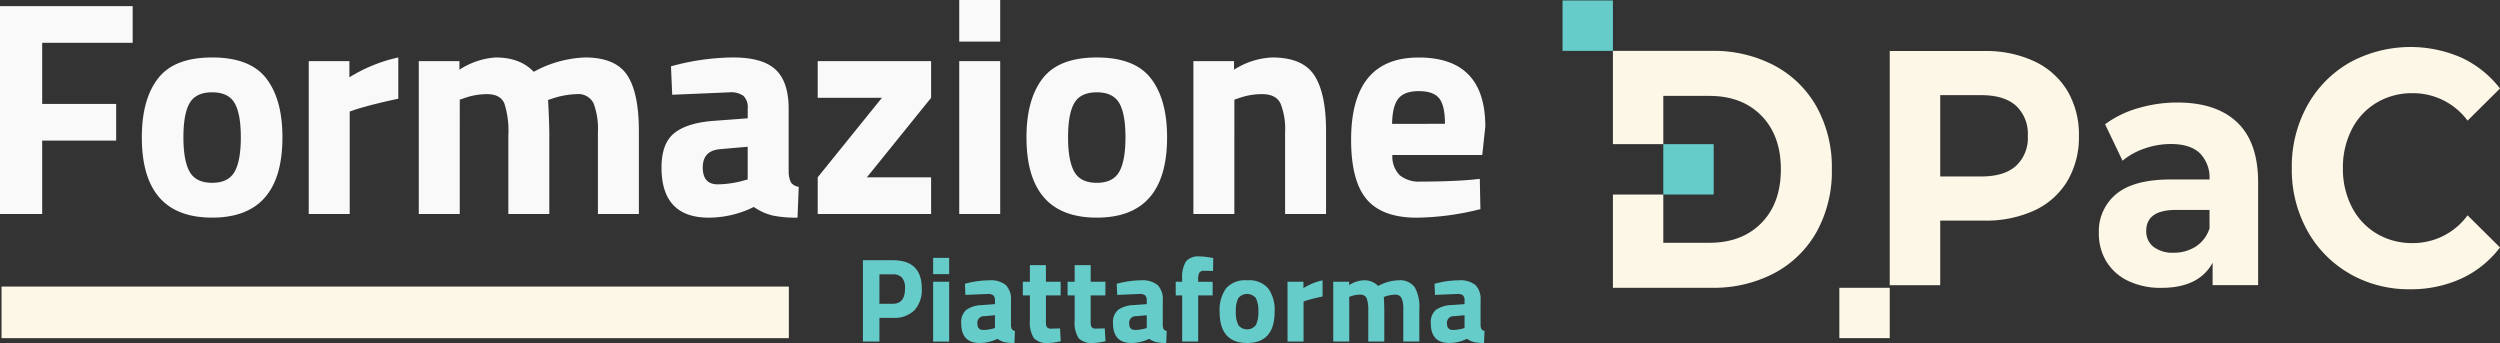 <svg xmlns="http://www.w3.org/2000/svg" xmlns:xlink="http://www.w3.org/1999/xlink" width="479" height="65.719" viewBox="0 0 479 65.719">
  <rect x="0" y="0" width="479" height="65.719" fill="#333333" stroke="none"/>
  <defs>
    <clipPath id="clip-path">
      <rect id="Rettangolo_2573" data-name="Rettangolo 2573" width="179.616" height="64.696" fill="none"/>
    </clipPath>
  </defs>
  <g id="Raggruppa_5909" data-name="Raggruppa 5909" transform="translate(6117.398 7473.5)">
    <g id="Raggruppa_5904" data-name="Raggruppa 5904" transform="translate(-6117.398 -7473.5)">
      <g id="Raggruppa_371" data-name="Raggruppa 371" transform="translate(0 0)">
        <g id="Raggruppa_3763" data-name="Raggruppa 3763" transform="translate(0 0)">
          <path id="Tracciato_4138" data-name="Tracciato 4138" d="M8.51-39.5V-79.329H33.929V-72.3H16.592v11.714H30.766v7.028H16.592V-39.5ZM38.79-65.477q3.1-4.012,10.367-4.012t10.367,4.012q3.1,4.012,3.1,11.274,0,15.4-13.471,15.4T35.686-54.2Q35.686-61.465,38.79-65.477Zm6.062,17.893q1.2,2.108,4.3,2.108t4.3-2.108q1.2-2.108,1.2-6.618t-1.2-6.56q-1.2-2.05-4.3-2.05t-4.3,2.05q-1.2,2.05-1.2,6.56T44.852-47.584ZM67.664-39.5V-68.786h7.79v3.1a29.8,29.8,0,0,1,9.371-3.807v7.907q-4.744,1-8.141,2.05l-1.171.41V-39.5Zm28.933,0H88.749V-68.786h7.79v1.64a14.452,14.452,0,0,1,6.911-2.343q4.744,0,7.321,2.753a21.925,21.925,0,0,1,9.84-2.753q5.8,0,8.053,3.368t2.255,10.747V-39.5H123.07V-55.14a14.015,14.015,0,0,0-.82-5.535,3.243,3.243,0,0,0-3.28-1.786,16.179,16.179,0,0,0-4.568.82l-.879.293q.234,4.393.234,6.677V-39.5H105.91V-54.554a17.226,17.226,0,0,0-.761-6.12q-.761-1.786-3.338-1.786a12.956,12.956,0,0,0-4.51.82l-.7.234Zm63.02-20.148v12.182a4.668,4.668,0,0,0,.469,1.962,2.179,2.179,0,0,0,1.464.791l-.234,5.915a22.185,22.185,0,0,1-4.773-.41,10.738,10.738,0,0,1-3.6-1.64,19.5,19.5,0,0,1-8.61,2.05q-9.078,0-9.078-9.605,0-4.685,2.518-6.648t7.731-2.313l6.267-.469V-59.65a3.1,3.1,0,0,0-.82-2.489,4.144,4.144,0,0,0-2.636-.674l-11.011.469-.234-5.447a45.587,45.587,0,0,1,11.919-1.7q5.652,0,8.141,2.343T159.617-59.65Zm-13.178,7.731q-3.28.293-3.28,3.514t2.87,3.221a18.969,18.969,0,0,0,4.861-.7l.879-.234v-6.267Zm18.742-9.84v-7.028H186.91v7.028l-12.3,15.228h12.3V-39.5H165.181V-46.53l12.3-15.228ZM192.3-39.5V-68.786h7.848V-39.5Zm0-33.033V-80.5h7.848v7.965Zm15.989,7.058q3.1-4.012,10.367-4.012t10.367,4.012q3.1,4.012,3.1,11.274,0,15.4-13.471,15.4T205.184-54.2Q205.184-61.465,208.288-65.477Zm6.062,17.893q1.2,2.108,4.3,2.108t4.3-2.108q1.2-2.108,1.2-6.618t-1.2-6.56q-1.2-2.05-4.3-2.05t-4.3,2.05q-1.2,2.05-1.2,6.56T214.35-47.584ZM245.01-39.5h-7.848V-68.786h7.79v1.64a14.668,14.668,0,0,1,7.321-2.343q5.857,0,8.083,3.456t2.226,10.659V-39.5h-7.848V-55.14a13.171,13.171,0,0,0-.879-5.535q-.879-1.786-3.514-1.786a13.279,13.279,0,0,0-4.627.82l-.7.234Zm30.28-11.3a5.075,5.075,0,0,0,1.435,3.895,5.836,5.836,0,0,0,3.953,1.2q5.447,0,9.722-.351l1.64-.176.117,5.8a51.973,51.973,0,0,1-12.182,1.64q-6.618,0-9.605-3.514t-2.987-11.421q0-15.755,12.944-15.755,12.768,0,12.768,13.237l-.586,5.447Zm10.074-5.974q0-3.514-1.113-4.89t-3.895-1.376q-2.782,0-3.924,1.435t-1.2,4.832Z" transform="translate(-8.51 80.5)" fill="#f9f9fa"/>
          <path id="Tracciato_4139" data-name="Tracciato 4139" d="M9.06,30.74H6.493v4.538H3.33V19.693H9.06q5.546,0,5.546,5.409A5.772,5.772,0,0,1,13.2,29.285,5.5,5.5,0,0,1,9.06,30.74Zm-2.567-2.7H9.037q2.361,0,2.361-2.934a3.046,3.046,0,0,0-.573-2.074,2.3,2.3,0,0,0-1.788-.63H6.493Zm10.29,7.242V23.819h3.071V35.278Zm0-12.926V19.235h3.071v3.117ZM31.7,27.394v4.767a1.827,1.827,0,0,0,.183.768.853.853,0,0,0,.573.309l-.092,2.315a8.681,8.681,0,0,1-1.868-.16,4.2,4.2,0,0,1-1.409-.642,7.629,7.629,0,0,1-3.369.8q-3.552,0-3.552-3.759a3.1,3.1,0,0,1,.985-2.6,5.525,5.525,0,0,1,3.025-.905l2.452-.183v-.71a1.212,1.212,0,0,0-.321-.974,1.622,1.622,0,0,0-1.031-.264l-4.309.183-.092-2.131a17.838,17.838,0,0,1,4.664-.665,4.561,4.561,0,0,1,3.186.917A3.868,3.868,0,0,1,31.7,27.394Zm-5.157,3.025a1.243,1.243,0,0,0-1.283,1.375q0,1.261,1.123,1.261a7.423,7.423,0,0,0,1.9-.275l.344-.092V30.236Zm14.668-3.988H38.395v4.7a9.389,9.389,0,0,0,.034.974.792.792,0,0,0,.252.493.955.955,0,0,0,.676.206l1.742-.046.138,2.452a11.668,11.668,0,0,1-2.338.344,3.5,3.5,0,0,1-2.819-.928,5.643,5.643,0,0,1-.756-3.426V26.431H33.972V23.819h1.352V20.633h3.071v3.186h2.819Zm8.571,0H46.966v4.7A9.387,9.387,0,0,0,47,32.1a.792.792,0,0,0,.252.493.955.955,0,0,0,.676.206l1.742-.046.138,2.452a11.668,11.668,0,0,1-2.338.344,3.5,3.5,0,0,1-2.819-.928A5.643,5.643,0,0,1,43.9,31.2V26.431H42.543V23.819H43.9V20.633h3.071v3.186h2.819Zm11,.963v4.767a1.827,1.827,0,0,0,.183.768.853.853,0,0,0,.573.309l-.092,2.315a8.681,8.681,0,0,1-1.868-.16,4.2,4.2,0,0,1-1.409-.642,7.629,7.629,0,0,1-3.369.8q-3.552,0-3.552-3.759a3.1,3.1,0,0,1,.985-2.6,5.525,5.525,0,0,1,3.025-.905l2.452-.183v-.71a1.212,1.212,0,0,0-.321-.974,1.622,1.622,0,0,0-1.031-.264l-4.309.183-.092-2.131a17.838,17.838,0,0,1,4.664-.665,4.561,4.561,0,0,1,3.186.917A3.868,3.868,0,0,1,60.786,27.394Zm-5.157,3.025a1.243,1.243,0,0,0-1.283,1.375q0,1.261,1.123,1.261a7.423,7.423,0,0,0,1.9-.275l.344-.092V30.236Zm11.94-3.988v8.846H64.5V26.431H63.261V23.819H64.5v-.5a5.789,5.789,0,0,1,.733-3.415,3.138,3.138,0,0,1,2.613-.94,12.868,12.868,0,0,1,2.131.229l.481.069-.046,2.5q-1.008-.046-1.7-.046a1,1,0,0,0-.917.367,2.52,2.52,0,0,0-.229,1.26v.481h2.773v2.613Zm5.317-1.318a4.819,4.819,0,0,1,4.057-1.57A4.819,4.819,0,0,1,81,25.114a7.064,7.064,0,0,1,1.215,4.412q0,6.027-5.271,6.027t-5.271-6.027A7.064,7.064,0,0,1,72.887,25.114Zm2.372,7a2.132,2.132,0,0,0,3.369,0,5.441,5.441,0,0,0,.47-2.59,5.3,5.3,0,0,0-.47-2.567,2.17,2.17,0,0,0-3.369,0,5.3,5.3,0,0,0-.47,2.567A5.441,5.441,0,0,0,75.259,32.115Zm9.431,3.163V23.819h3.048v1.215a11.662,11.662,0,0,1,3.667-1.49v3.094q-1.856.39-3.186.8l-.458.16v7.678Zm11.826,0H93.444V23.819h3.048v.642a5.655,5.655,0,0,1,2.7-.917,3.733,3.733,0,0,1,2.865,1.077,8.579,8.579,0,0,1,3.85-1.077,3.514,3.514,0,0,1,3.151,1.318,7.747,7.747,0,0,1,.882,4.205v6.211h-3.071V29.159a5.484,5.484,0,0,0-.321-2.166,1.269,1.269,0,0,0-1.283-.7,6.331,6.331,0,0,0-1.788.321l-.344.115q.092,1.719.092,2.613v5.936h-3.071v-5.89a6.741,6.741,0,0,0-.3-2.395,1.263,1.263,0,0,0-1.306-.7,5.07,5.07,0,0,0-1.765.321l-.275.092Zm25.164-7.884v4.767a1.827,1.827,0,0,0,.183.768.853.853,0,0,0,.573.309l-.092,2.315a8.681,8.681,0,0,1-1.868-.16,4.2,4.2,0,0,1-1.409-.642,7.629,7.629,0,0,1-3.369.8q-3.552,0-3.552-3.759a3.1,3.1,0,0,1,.985-2.6,5.525,5.525,0,0,1,3.025-.905l2.452-.183v-.71a1.212,1.212,0,0,0-.321-.974,1.622,1.622,0,0,0-1.031-.264l-4.309.183-.092-2.131a17.838,17.838,0,0,1,4.664-.665,4.561,4.561,0,0,1,3.186.917A3.868,3.868,0,0,1,121.679,27.394Zm-5.157,3.025a1.243,1.243,0,0,0-1.283,1.375q0,1.261,1.123,1.261a7.423,7.423,0,0,0,1.9-.275l.344-.092V30.236Z" transform="translate(162.005 30.166)" fill="#66ccc9"/>
        </g>
      </g>
      <g id="Raggruppa_5903" data-name="Raggruppa 5903" transform="translate(299.383 0.095)">
        <g id="Raggruppa_5011" data-name="Raggruppa 5011" transform="translate(0 0)" clip-path="url(#clip-path)">
          <path id="Tracciato_2346" data-name="Tracciato 2346" d="M249.781,36.274a14.638,14.638,0,0,1,6.3,5.64,16.4,16.4,0,0,1,2.21,8.652,16.445,16.445,0,0,1-2.21,8.62,14.369,14.369,0,0,1-6.3,5.64,22.155,22.155,0,0,1-9.645,1.955h-8.42V79.15h-9.674V34.287h18.094a21.869,21.869,0,0,1,9.645,1.987M246.228,56.3a7.277,7.277,0,0,0,2.269-5.736,7.358,7.358,0,0,0-2.269-5.8q-2.27-2.019-6.629-2.019h-7.883V58.321H239.6q4.358,0,6.629-2.019" transform="translate(-159.352 -24.607)" fill="#fcf7e6"/>
          <path id="Tracciato_2347" data-name="Tracciato 2347" d="M390.482,73.058q4,3.814,4,11.5v19.676h-8.719V99.944q-2.629,4.806-9.794,4.807a14.311,14.311,0,0,1-6.42-1.346,9.77,9.77,0,0,1-4.15-3.717,10.2,10.2,0,0,1-1.433-5.384,9.237,9.237,0,0,1,3.374-7.563q3.373-2.755,10.421-2.756h7.405a6.621,6.621,0,0,0-1.851-5.031q-1.852-1.762-5.554-1.762a15.205,15.205,0,0,0-5.046.865,13.056,13.056,0,0,0-4.21,2.339l-3.344-6.986a19.582,19.582,0,0,1,6.3-3.076,26.424,26.424,0,0,1,7.554-1.09q7.465,0,11.466,3.813M382.54,96.835a6.421,6.421,0,0,0,2.628-3.493V89.818h-6.39q-5.733,0-5.733,4.037a3.689,3.689,0,0,0,1.4,3.045,6.005,6.005,0,0,0,3.852,1.121,7.685,7.685,0,0,0,4.24-1.186" transform="translate(-261.208 -49.695)" fill="#fcf7e6"/>
          <path id="Tracciato_2348" data-name="Tracciato 2348" d="M505.971,74.984a21.428,21.428,0,0,1-8.122-8.268,24.07,24.07,0,0,1-2.956-11.953,24.074,24.074,0,0,1,2.956-11.953,21.428,21.428,0,0,1,8.122-8.267,24.316,24.316,0,0,1,21.439-.929,19.866,19.866,0,0,1,7.375,5.9l-6.211,6.153a13.008,13.008,0,0,0-10.51-5.255,13.2,13.2,0,0,0-6.927,1.826,12.58,12.58,0,0,0-4.748,5.1,15.86,15.86,0,0,0-1.7,7.434,15.857,15.857,0,0,0,1.7,7.434,12.582,12.582,0,0,0,4.748,5.1,13.208,13.208,0,0,0,6.927,1.826,12.951,12.951,0,0,0,10.51-5.319l6.211,6.153a19.553,19.553,0,0,1-7.405,5.96,23.134,23.134,0,0,1-9.854,2.051,22.7,22.7,0,0,1-11.555-2.98" transform="translate(-355.168 -22.652)" fill="#fcf7e6"/>
          <rect id="Rettangolo_2570" data-name="Rettangolo 2570" width="9.653" height="9.653" transform="translate(19.306 27.522)" fill="#66ccc9"/>
          <rect id="Rettangolo_2571" data-name="Rettangolo 2571" width="9.653" height="9.653" fill="#66ccc9"/>
          <path id="Tracciato_2349" data-name="Tracciato 2349" d="M73.248,44.955a20.1,20.1,0,0,0-8.1-7.945,24.839,24.839,0,0,0-12.007-2.82H34.19V52.06h9.653V42.816h8.818q6.256,0,9.98,3.792t3.725,10.278q0,6.485-3.725,10.278t-9.98,3.794H43.843V61.712H34.19V79.58H53.138a24.835,24.835,0,0,0,12.007-2.821,20.09,20.09,0,0,0,8.1-7.943,23.877,23.877,0,0,0,2.89-11.932,23.87,23.87,0,0,0-2.89-11.93" transform="translate(-24.537 -24.537)" fill="#fcf7e6"/>
          <rect id="Rettangolo_2572" data-name="Rettangolo 2572" width="9.653" height="9.653" transform="translate(53.037 55.043)" fill="#fcf7e6"/>
        </g>
      </g>
      <rect id="Rettangolo_3618" data-name="Rettangolo 3618" width="150.845" height="9.886" transform="translate(0.295 54.905)" fill="#fcf7e6"/>
    </g>
  </g>
</svg>
